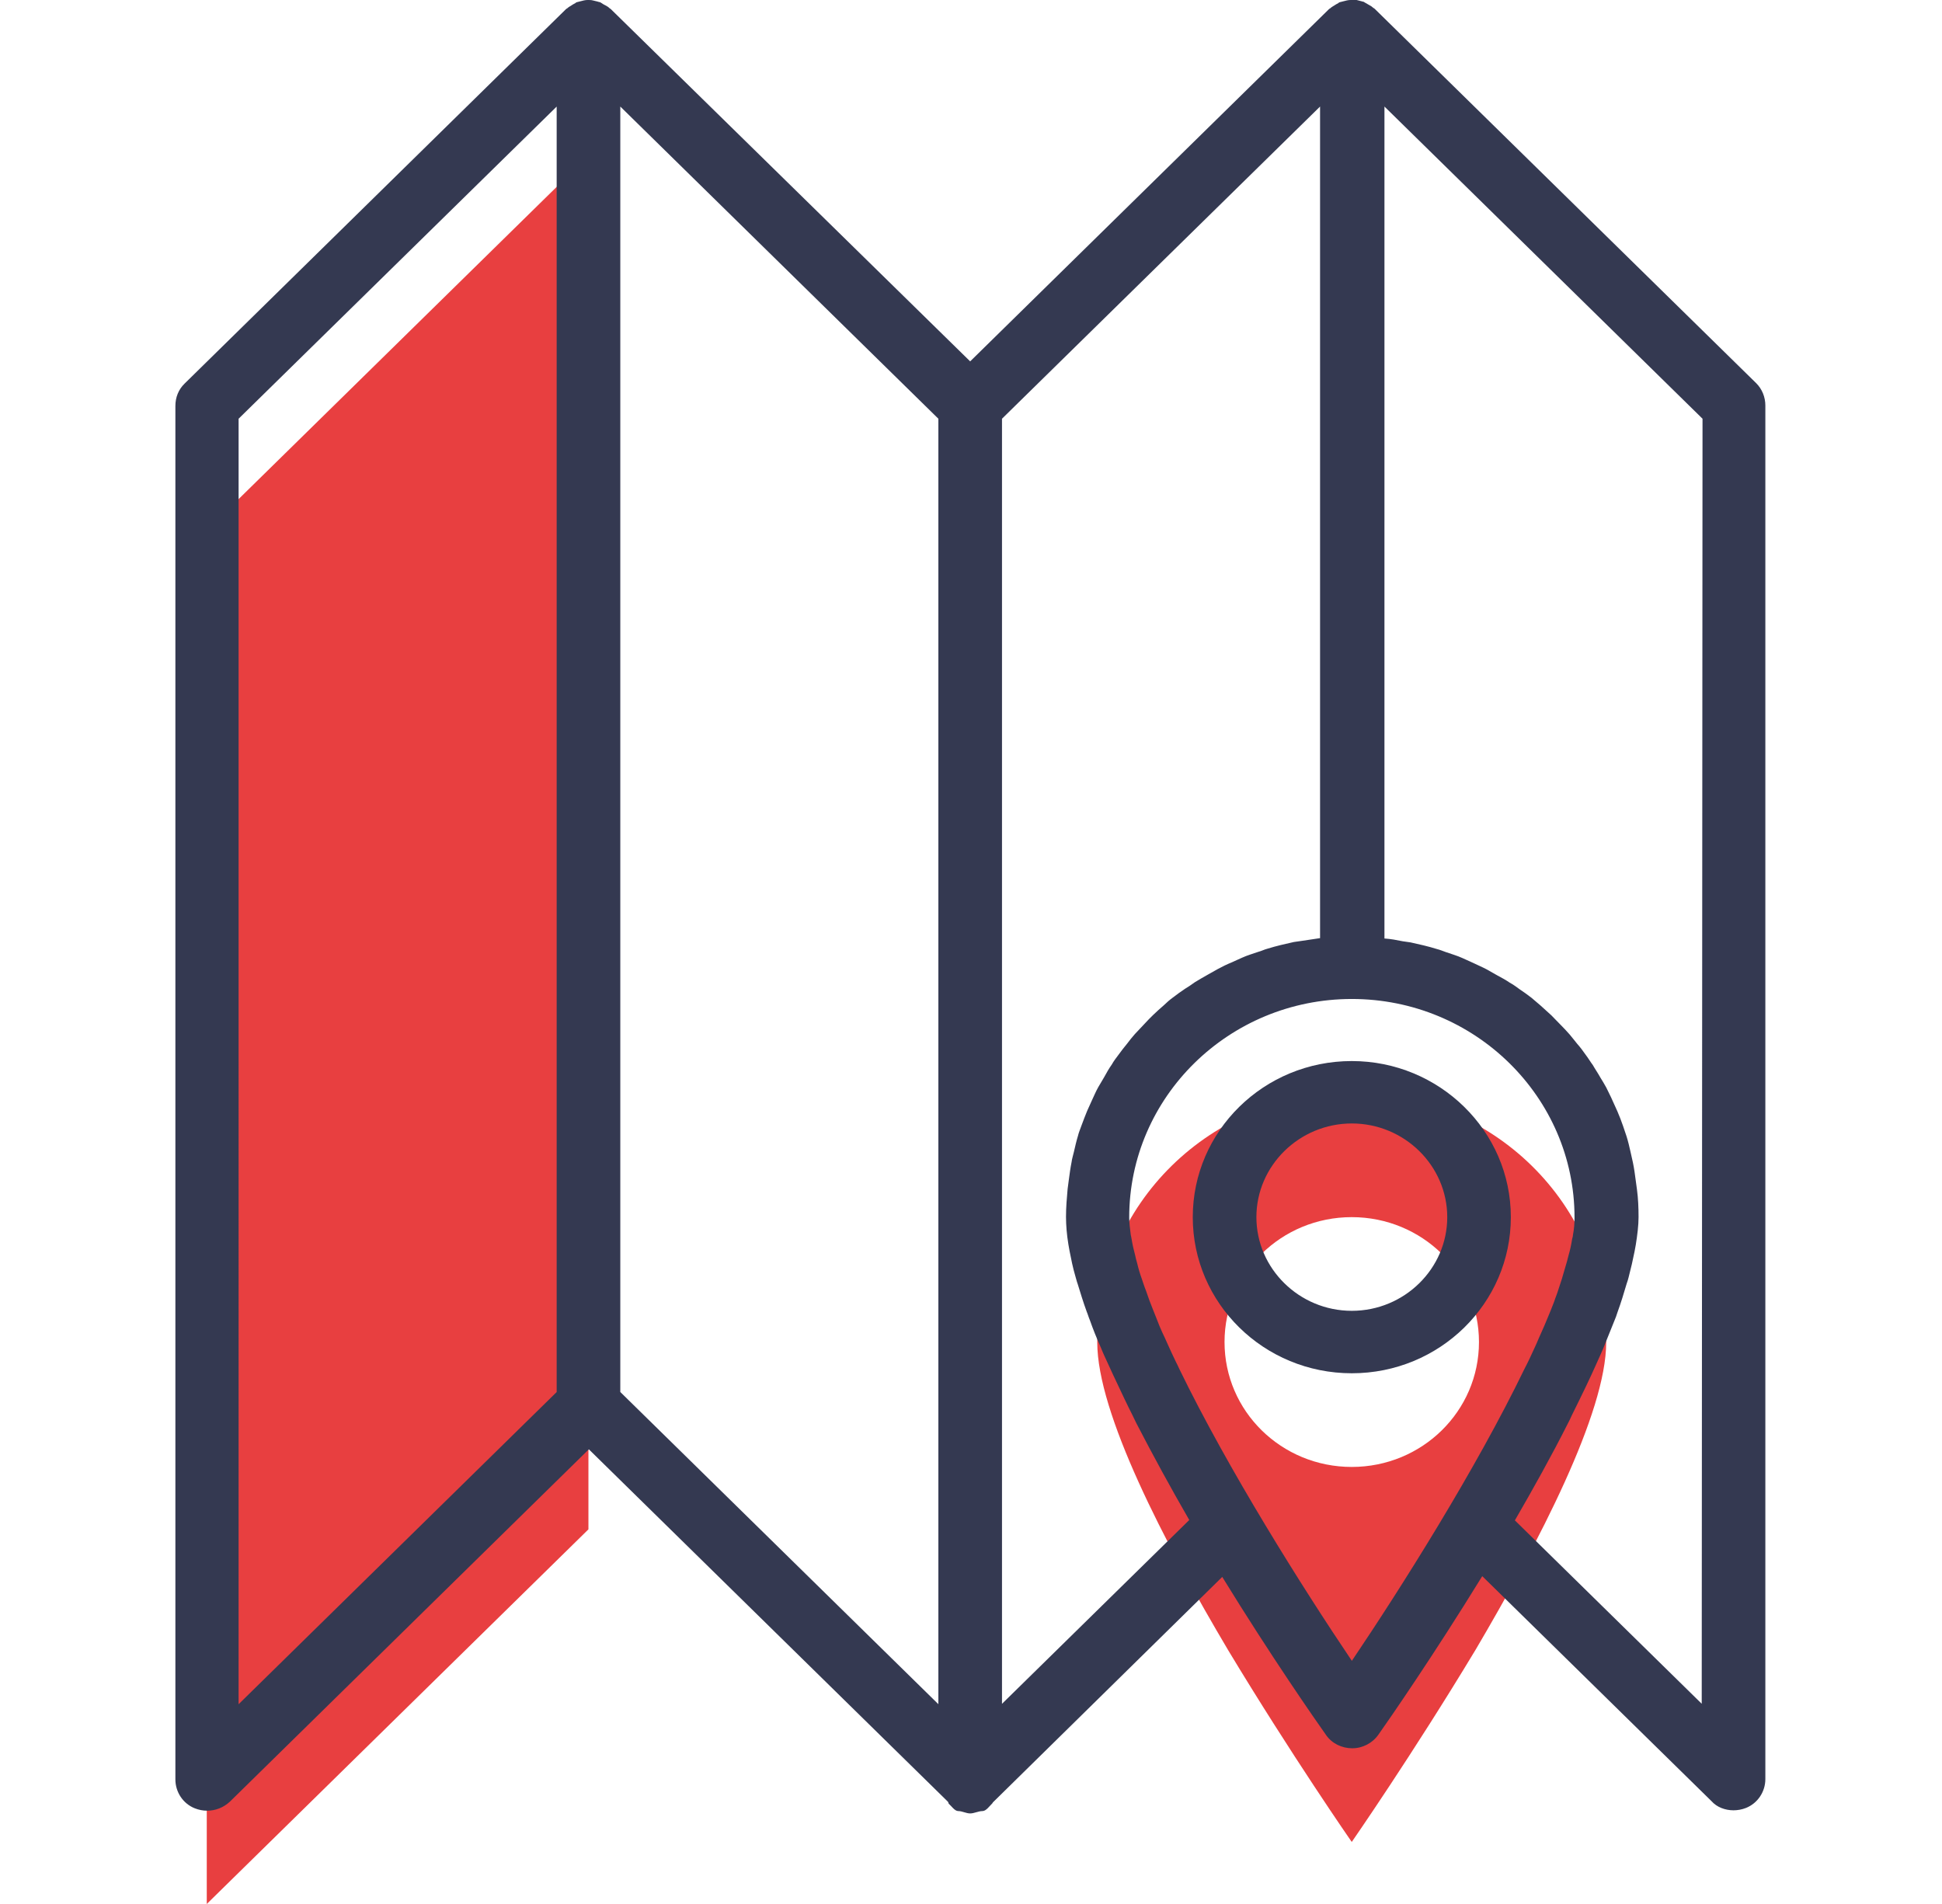 <svg xmlns="http://www.w3.org/2000/svg" width="51" height="50" fill="none" viewBox="0 0 51 50">
    <g clip-path="url(#prefix__clip0)">
        <path fill="#E83F40" d="M5.43 50l10.023-9.838V4.089L5.43 13.927V50zM38.736 43.35c1.691-2.87 3.445-6.252 3.445-8.097 0-3.628-2.986-6.558-6.682-6.558s-6.683 2.93-6.683 6.558c0 1.855 1.744 5.227 3.446 8.096 1.65 2.736 3.237 5.022 3.237 5.022s1.587-2.286 3.237-5.022zm-6.578-8.107c0-1.814 1.493-3.28 3.34-3.28 1.849 0 3.342 1.466 3.342 3.28 0 1.814-1.493 3.28-3.341 3.28s-3.341-1.466-3.341-3.28z"/>
        <path fill="#343951" d="M45.525 47.54c.105 0 .22-.02.324-.061.313-.123.512-.43.512-.758V10.648c0-.216-.084-.43-.24-.585L36.096.226c-.01-.01-.021-.01-.032-.02-.031-.03-.062-.051-.104-.072-.032-.02-.073-.04-.105-.061-.01 0-.02-.01-.03-.02-.022-.011-.053-.011-.074-.021L35.627 0h-.136c-.042 0-.073 0-.115.01l-.125.031c-.021.01-.052.01-.073.02-.01 0-.021.01-.032.021-.041.02-.073.041-.104.061-.031.021-.073.041-.104.072-.01.01-.021.01-.032.02L25.478 9.49 16.038.236c-.01-.01-.02-.01-.03-.02-.032-.032-.063-.052-.105-.073-.042-.02-.073-.04-.104-.061-.01-.01-.021-.01-.032-.02-.02-.01-.052-.01-.073-.021l-.125-.03C15.527 0 15.485 0 15.454 0c-.042 0-.073 0-.115.01l-.125.031c-.021.01-.052.01-.073.02-.01 0-.021.01-.031.021-.042.02-.074.041-.105.061-.031.021-.073.041-.104.072-.01.01-.021.01-.032.02L4.846 10.075c-.157.153-.24.358-.24.584V46.73c0 .328.198.635.511.758.105.041.209.062.324.062.22 0 .428-.082.595-.236l9.428-9.254 9.429 9.254c.01.01.02.041.02.051.074.062.157.195.252.195.104 0 .208.062.313.062.104 0 .219-.062.323-.062.094 0 .178-.123.251-.195.01-.01.02-.02.02-.03l6.026-5.924c1.284 2.09 2.443 3.751 2.725 4.15.156.226.417.35.689.35.271 0 .532-.134.689-.36.282-.4 1.44-2.07 2.725-4.16l6.025 5.913c.136.154.355.236.574.236zM6.265 10.997l8.354-8.198v33.757l-8.353 8.198V10.996zM16.29 2.798l8.353 8.198v33.757l-8.353-8.198V2.798zm10.024 41.945V10.996l8.353-8.198v21.838c-.156.02-.313.051-.48.072l-.209.03c-.23.052-.46.103-.69.175-.083.02-.156.061-.24.082-.145.051-.292.092-.427.154-.094.04-.178.082-.272.123-.125.05-.25.112-.365.174-.094.051-.178.102-.272.153-.115.062-.23.134-.334.195-.083.062-.177.123-.26.174-.105.072-.21.144-.314.226-.084.061-.167.133-.24.205-.094.082-.188.164-.282.256-.073.072-.146.143-.22.226-.083.092-.177.184-.26.276-.074.082-.136.164-.199.246-.084.103-.157.195-.23.297-.062.082-.125.164-.177.257-.073.102-.136.215-.198.328-.053.092-.105.174-.157.266-.063.113-.115.236-.167.348l-.125.277c-.053.123-.095.246-.147.38-.031.091-.073.184-.094.276-.041.133-.073.277-.104.41-.02.092-.052.184-.063.277-.031.153-.052.317-.073.471l-.031.236c-.021.235-.042.481-.042.727 0 .226.021.472.063.728l.031.174c.042.215.084.43.157.677.02.061.031.122.052.174.073.235.146.481.24.737.031.072.052.154.084.226.083.236.177.471.292.728.052.133.115.266.177.4.084.184.168.368.262.563.125.266.25.533.386.8.031.071.073.143.104.215.439.85.909 1.71 1.389 2.541l-4.918 4.827zm9.188-1.128c-1.305-1.936-3.247-5.021-4.531-7.665-.031-.072-.063-.133-.094-.195-.073-.153-.146-.307-.209-.45-.052-.113-.094-.216-.146-.318-.052-.113-.094-.215-.136-.328-.073-.175-.136-.349-.198-.502-.032-.093-.063-.175-.094-.267-.042-.102-.073-.205-.105-.297-.052-.144-.094-.287-.125-.42-.02-.072-.042-.144-.052-.205-.042-.154-.073-.297-.094-.43-.01-.031-.01-.072-.021-.103-.02-.164-.042-.318-.042-.461 0-3.167 2.621-5.74 5.847-5.74 3.227 0 5.848 2.573 5.848 5.74 0 .143-.01.297-.042.46 0 .032-.01.062-.021.103-.02.134-.052.287-.094.43-.02.062-.031.134-.052.196l-.126.43c-.03.092-.062.184-.094.287-.03.102-.073.195-.104.297-.052.144-.115.287-.177.44-.053.124-.105.257-.168.39-.041.092-.083.185-.125.287-.083.174-.156.349-.25.533l-.063.123c-1.274 2.634-3.226 5.729-4.532 7.665zm9.189 1.128l-4.908-4.817c.48-.83.961-1.69 1.39-2.541.04-.072.072-.144.104-.215.135-.267.26-.533.386-.79.094-.194.177-.379.26-.563.064-.133.116-.267.178-.4.105-.256.199-.492.293-.727.031-.072.062-.154.083-.226.094-.256.167-.502.24-.748.021-.062.042-.123.053-.174.062-.236.114-.461.156-.677.01-.061.021-.112.032-.174.041-.256.073-.512.073-.728 0-.245-.01-.491-.042-.727L42.957 31c-.021-.164-.042-.317-.074-.471l-.062-.277c-.032-.143-.063-.277-.105-.41l-.093-.276c-.042-.123-.094-.257-.147-.38l-.125-.276c-.052-.123-.115-.236-.167-.349-.052-.092-.104-.184-.157-.266-.062-.113-.135-.216-.198-.328-.063-.082-.115-.174-.178-.256-.073-.103-.146-.205-.23-.298-.062-.082-.135-.164-.198-.245-.083-.093-.167-.185-.26-.277-.074-.072-.147-.154-.22-.226-.094-.082-.188-.174-.282-.256l-.24-.205c-.104-.082-.209-.154-.313-.225-.084-.062-.167-.123-.261-.174-.105-.072-.22-.134-.334-.195-.094-.052-.178-.103-.272-.154-.115-.061-.24-.113-.365-.174-.094-.041-.178-.082-.272-.123-.136-.062-.282-.103-.428-.154-.084-.03-.157-.061-.24-.082-.23-.072-.46-.123-.69-.174l-.208-.03c-.157-.032-.313-.062-.48-.073V2.798l8.353 8.198-.021 33.747z"/>
        <path fill="#343951" d="M35.5 27.864c-2.307 0-4.176 1.835-4.176 4.1 0 2.264 1.87 4.099 4.177 4.099 2.307 0 4.176-1.835 4.176-4.1 0-2.264-1.88-4.099-4.176-4.099zm0 6.559c-1.377 0-2.505-1.107-2.505-2.46 0-1.352 1.128-2.46 2.506-2.46s2.506 1.108 2.506 2.46c0 1.353-1.128 2.46-2.506 2.46z"/>
    </g>
    <defs>
        <clipPath id="prefix__clip0">
            <path fill="#fff" d="M0 0H50.943V50H0z"/>
        </clipPath>
    </defs>
</svg>
